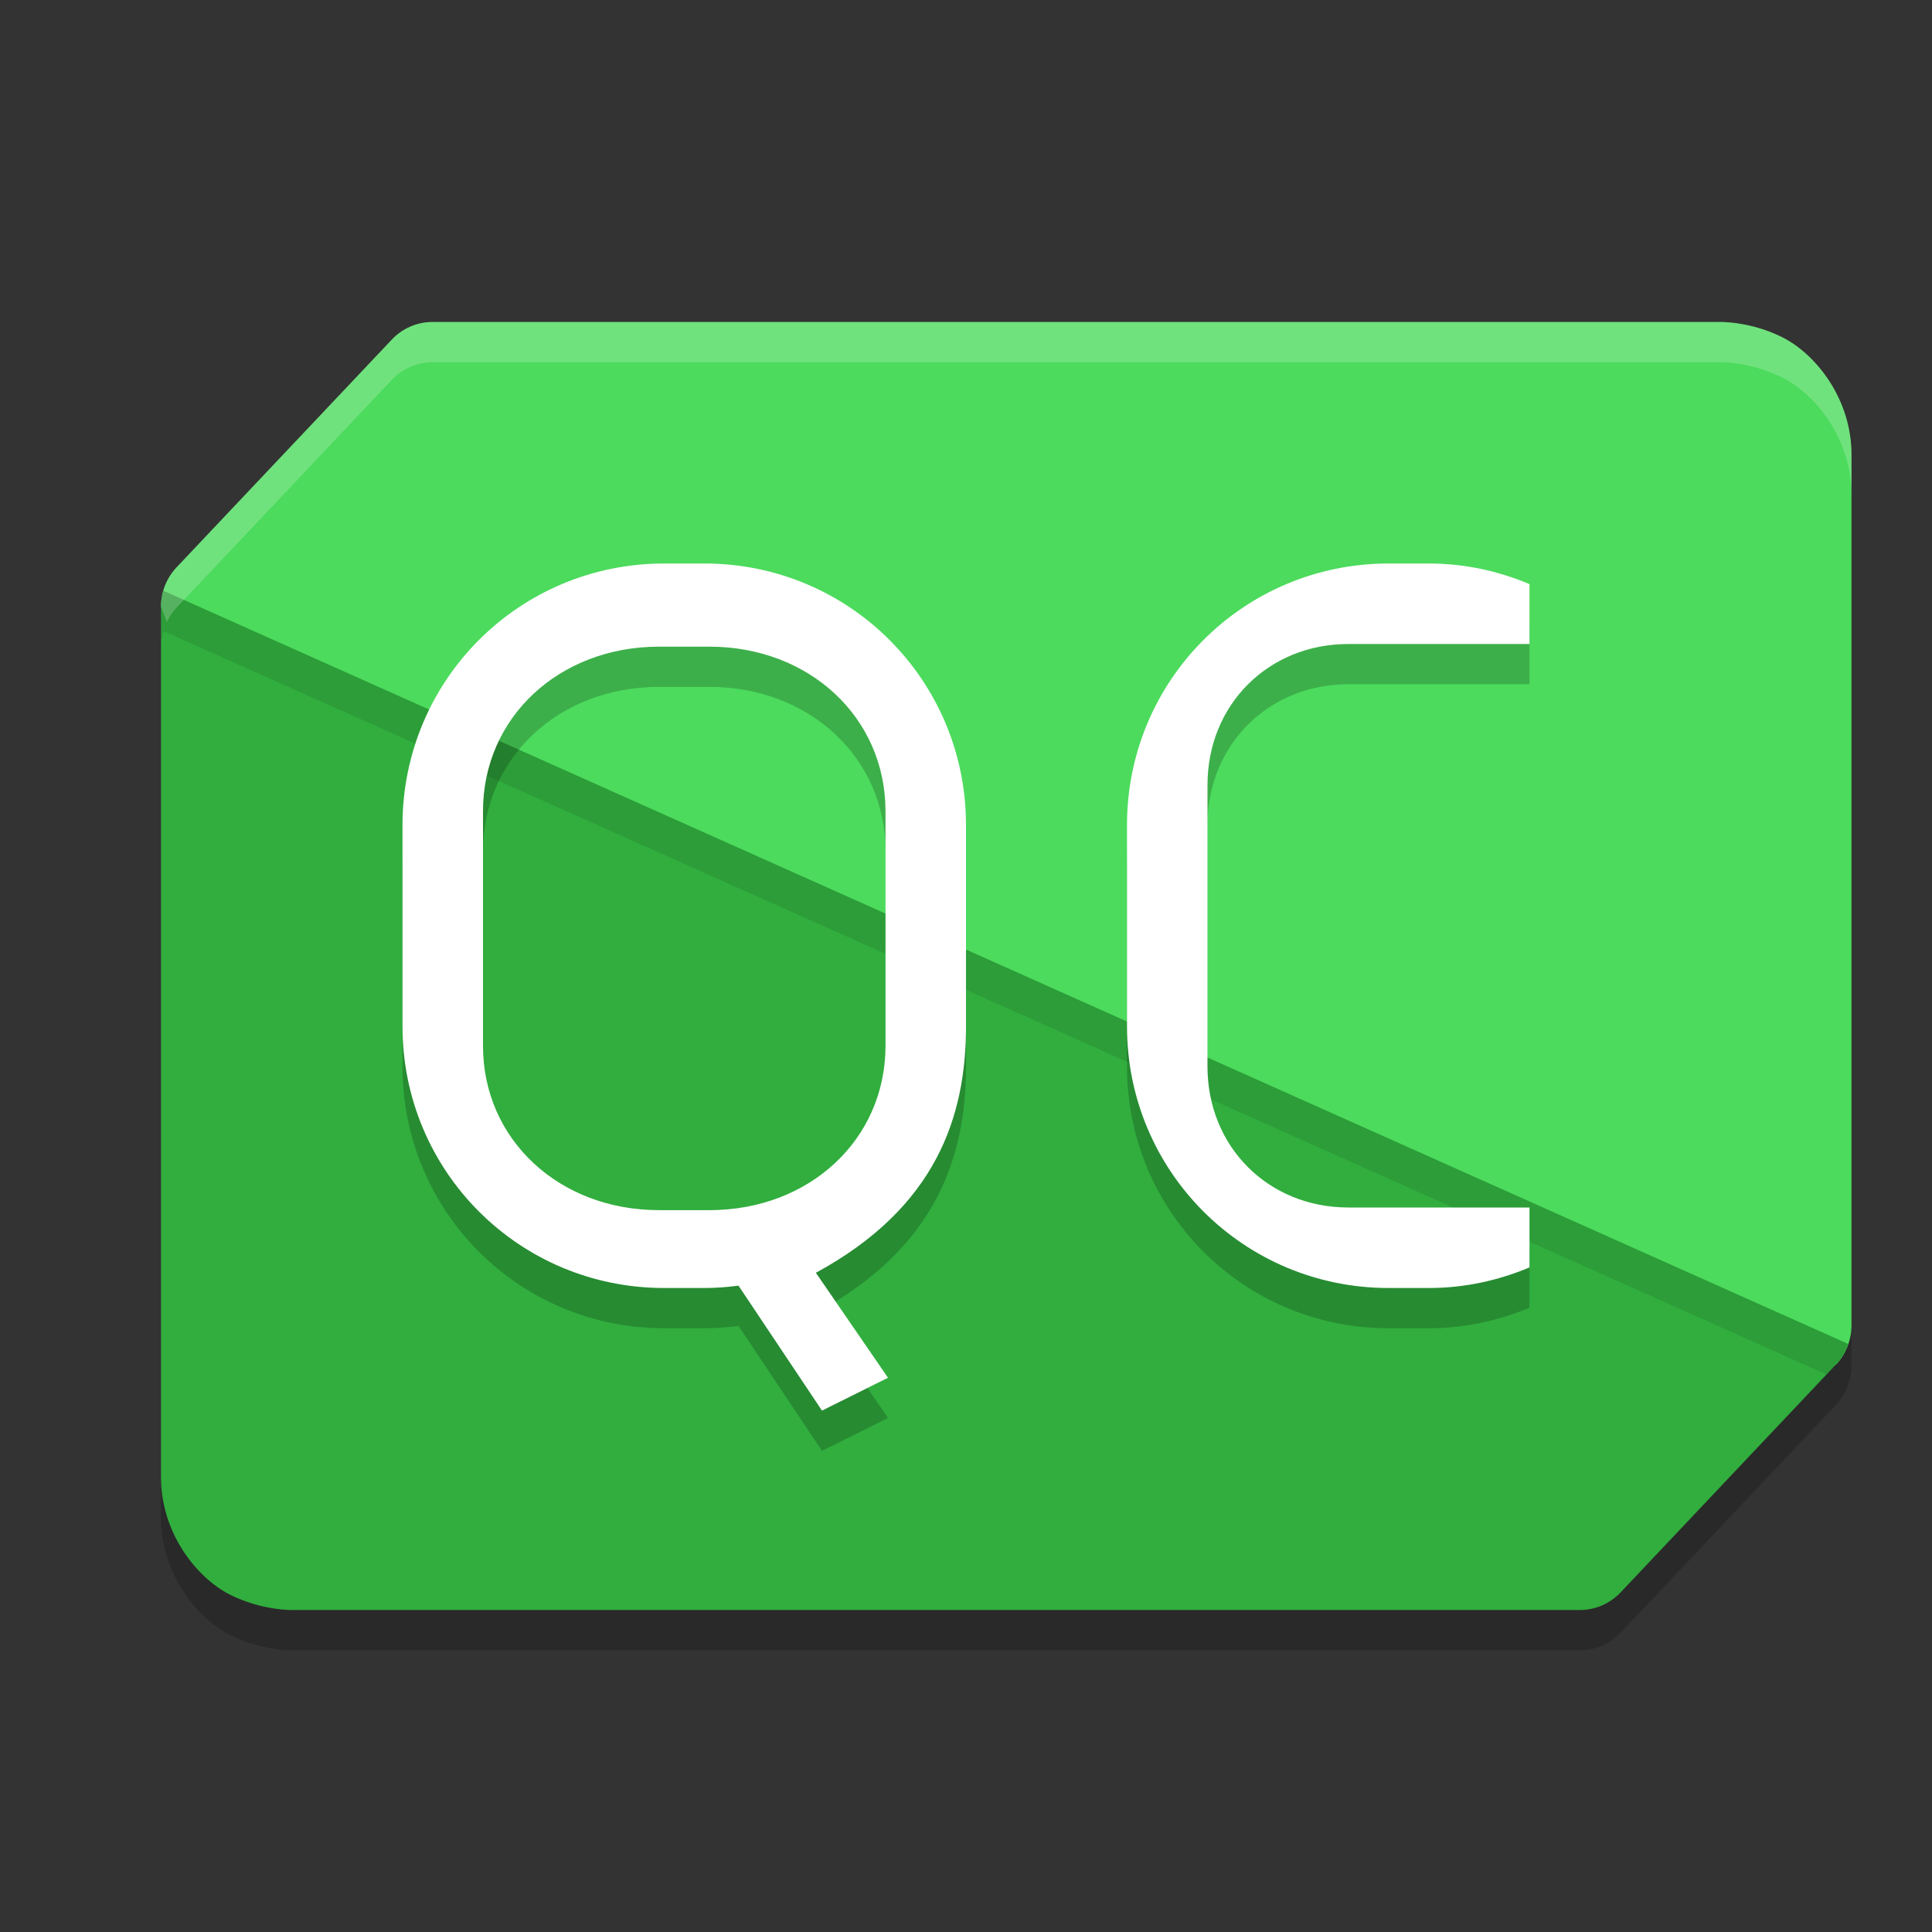 <svg xmlns="http://www.w3.org/2000/svg" width="24" height="24" version="1.1">
 <rect width="100%" height="100%" fill="#333333" stroke="none"/>
 <path style="opacity:0.2" d="M 5.372,4.5 C 5.181,4.5 4.998,4.58 4.866,4.72 L 2.193,7.549 c -0.078,0.082 -0.131,0.183 -0.162,0.29 -0.019,0.064 -0.031,0.129 -0.031,0.197 -5e-7,3.24e-4 0,6.5e-4 0,10e-4 V 18.85 c 0,0.707 0.453,1.256 0.854,1.458 0.4,0.202 0.779,0.192 0.779,0.192 H 19.627 c 0.191,-2.12e-4 0.375,-0.08 0.507,-0.22 l 2.673,-2.829 c 0.035,-0.037 0.064,-0.077 0.09,-0.12 0.026,-0.043 0.046,-0.089 0.062,-0.137 C 22.984,17.12 23,17.043 23,16.964 V 6.15 C 23,5.443 22.546,4.895 22.146,4.692 21.745,4.49 21.366,4.5 21.366,4.5 Z"/>
 <path style="fill:#4cdb5d" d="M 5.372,4 C 5.181,4 4.998,4.079 4.867,4.219 L 2.193,7.048 C 2.069,7.18 2,7.355 2,7.536 l 2.058,5.384 c 0.253,0.661 -1.079,5.284 -0.678,5.486 0.4,0.202 2.121,-0.906 2.121,-0.906 l 13,0.5 c 0.191,-2.13e-4 0.868,-0.36 1,-0.5 l 3.307,-0.548 C 22.931,16.82 23,16.645 23,16.463 V 5.65 C 23,4.943 22.546,4.395 22.146,4.193 21.746,3.99 21.367,4 21.367,4 Z"/>
 <path style="fill:#31ae3e" d="m 2.031,7.339 c -0.018,0.064 -0.031,0.13 -0.031,0.198 v 10.812 c 0,0.707 0.454,1.256 0.854,1.459 0.4,0.202 0.779,0.192 0.779,0.192 H 19.627 c 0.191,-2.13e-4 0.374,-0.08 0.506,-0.22 l 2.673,-2.829 c 0.07,-0.074 0.119,-0.162 0.152,-0.256 z"/>
 <path style="opacity:0.1" d="m 2.031,7.339 c -0.018,0.064 -0.031,0.131 -0.031,0.198 v 0.5 C 2,7.969 2.013,7.903 2.031,7.839 l 20.659,9.235 0.116,-0.123 c 0.07,-0.074 0.12,-0.162 0.152,-0.257 z"/>
 <path style="opacity:0.2;fill:#ffffff" d="M 5.372,4 C 5.181,4 4.998,4.08 4.866,4.22 L 2.193,7.049 C 2.069,7.18 2,7.354 2,7.536 l 0.073,0.191 C 2.104,7.663 2.143,7.602 2.193,7.549 L 4.866,4.72 C 4.998,4.58 5.181,4.5 5.372,4.5 H 21.366 c 0,0 0.379,-0.01 0.779,0.192 C 22.546,4.895 23,5.443 23,6.15 v -0.5 C 23,4.943 22.546,4.395 22.146,4.192 21.745,3.99 21.366,4 21.366,4 Z"/>
 <path style="opacity:0.2" d="m 8.25,7.5 c -1.8,0 -3.25,1.45 -3.25,3.25 v 2.5 c 0,1.8 1.45,3.25 3.25,3.25 h 0.5 c 0.144,0 0.284,-0.011 0.424,-0.029 L 10.211,18.023 11.031,17.615 10.135,16.31 C 11.634,15.497 12,14.365 12,13.25 v -2.5 c 0,-1.8 -1.45,-3.25 -3.25,-3.25 z m 9,0 c -1.8,0 -3.25,1.45 -3.25,3.25 v 2.5 c 0,1.8 1.45,3.25 3.25,3.25 h 0.5 c 0.445,0 0.865,-0.094 1.25,-0.256 V 15.5 H 17.25 17 16.75 c -0.995,0 -1.75,-0.755 -1.75,-1.75 v -3.5 c 0,-0.995 0.755,-1.75 1.75,-1.75 H 17 17.25 19 V 7.755 C 18.615,7.594 18.195,7.5 17.75,7.5 Z M 8.188,8.533 h 0.625 c 1.244,0 2.188,0.882 2.188,2.043 v 2.916 c 0,1.161 -0.943,2.041 -2.188,2.041 H 8.188 C 6.943,15.533 6,14.653 6,13.492 V 10.576 C 6,9.414 6.943,8.533 8.188,8.533 Z"/>
 <path style="fill:#ffffff" d="M 8.25 7 C 6.449 7 5 8.45 5 10.25 L 5 12.75 C 5 14.55 6.449 16 8.25 16 L 8.75 16 C 8.894 16 9.034 15.989 9.174 15.971 L 10.211 17.523 L 11.031 17.115 L 10.135 15.811 C 11.634 14.997 12 13.865 12 12.75 L 12 10.25 C 12 8.45 10.55 7 8.75 7 L 8.25 7 z M 17.25 7 C 15.45 7 14 8.45 14 10.25 L 14 12.75 C 14 14.55 15.45 16 17.25 16 L 17.75 16 C 18.195 16 18.615 15.906 19 15.744 L 19 15 L 17.25 15 L 17 15 L 16.75 15 C 15.755 15 15 14.245 15 13.25 L 15 9.75 C 15 8.755 15.755 8 16.75 8 L 17 8 L 17.25 8 L 19 8 L 19 7.256 C 18.615 7.094 18.195 7 17.75 7 L 17.25 7 z M 8.188 8.033 L 8.812 8.033 C 10.057 8.033 11 8.915 11 10.076 L 11 12.992 C 11 14.154 10.057 15.033 8.812 15.033 L 8.188 15.033 C 6.943 15.033 6 14.154 6 12.992 L 6 10.076 C 6 8.915 6.943 8.033 8.188 8.033 z"/>
</svg>
